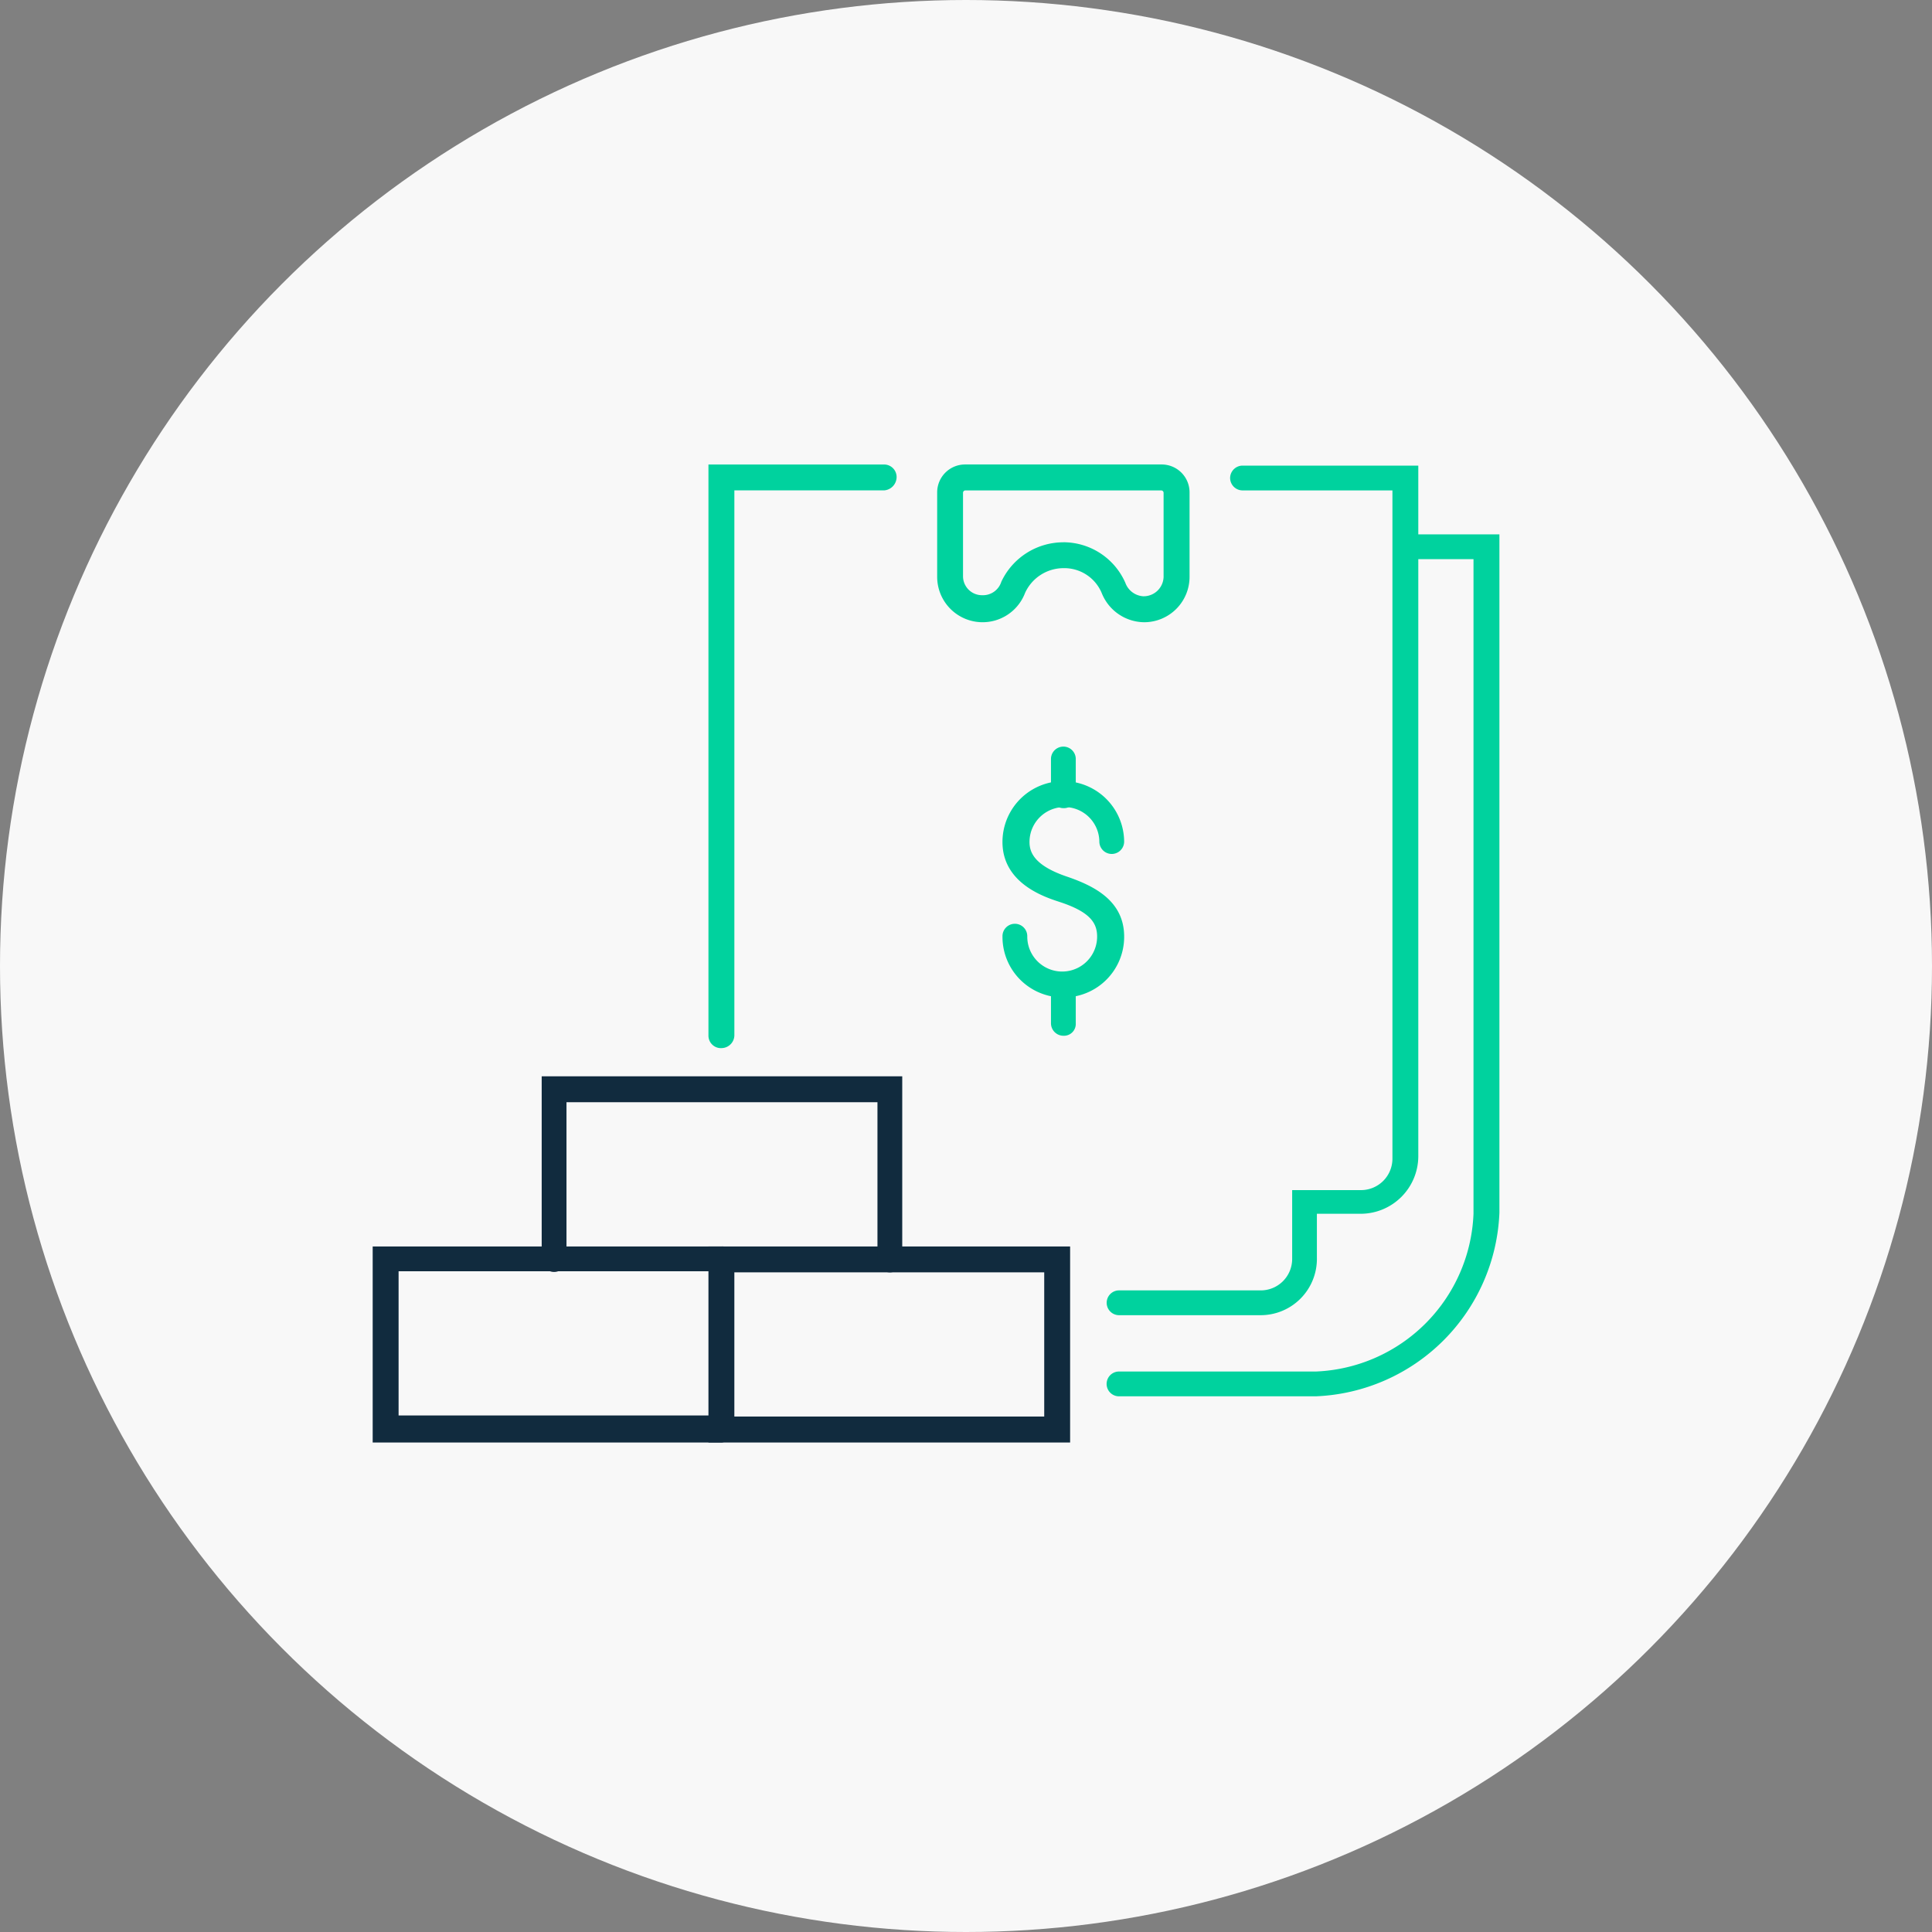 <svg xmlns="http://www.w3.org/2000/svg" xmlns:xlink="http://www.w3.org/1999/xlink" width="129" height="129" viewBox="0 0 129 129"><rect x="0" y="0" width="129" height="129" fill="#808080" stroke="none"/><defs><clipPath id="clip-path"><rect id="Rectangle_265" data-name="Rectangle 265" width="75.232" height="65.301" fill="#00d29e"></rect></clipPath></defs><g id="Group_401" data-name="Group 401" transform="translate(-316 -4512)"><circle id="Ellipse_79" data-name="Ellipse 79" cx="64.5" cy="64.5" r="64.5" transform="translate(316 4512)" fill="#f8f8f8"></circle><g id="Group_361" data-name="Group 361" transform="translate(340.884 4543.015)"><g id="Group_360" data-name="Group 360" clip-path="url(#clip-path)"><path id="Path_2957" data-name="Path 2957" d="M317.1,171.809a4.045,4.045,0,0,1-4.062-4.062.828.828,0,1,1,1.655,0,2.332,2.332,0,0,0,4.664,0c0-.9-.451-1.655-2.558-2.332-.9-.3-3.762-1.2-3.762-3.987a4.062,4.062,0,1,1,8.124,0,.828.828,0,0,1-1.655,0,2.332,2.332,0,1,0-4.664,0c0,.677.3,1.58,2.558,2.332,1.73.6,3.762,1.58,3.762,3.987a4.046,4.046,0,0,1-4.062,4.062" transform="translate(-270.986 -136.224)" fill="#00d29e"></path><path id="Path_2958" data-name="Path 2958" d="M337.948,144.138a.835.835,0,0,1-.828-.828v-2.483a.828.828,0,0,1,1.655,0v2.483a.79.79,0,0,1-.828.828" transform="translate(-291.83 -121.192)" fill="#00d29e"></path><path id="Path_2959" data-name="Path 2959" d="M337.948,257.258a.835.835,0,0,1-.828-.828v-2.483a.828.828,0,0,1,1.655,0v2.483a.79.79,0,0,1-.828.828" transform="translate(-291.83 -219.115)" fill="#00d29e"></path><path id="Path_2960" data-name="Path 2960" d="M294.4,10.534a3.087,3.087,0,0,1-2.859-1.956,2.706,2.706,0,0,0-2.558-1.655,2.825,2.825,0,0,0-2.558,1.655,3.033,3.033,0,0,1-5.868-1.053V1.883A1.863,1.863,0,0,1,282.438,0h13.09a1.862,1.862,0,0,1,1.881,1.881V7.45A3.034,3.034,0,0,1,294.4,10.534Zm-5.417-5.341A4.524,4.524,0,0,1,293.121,7.9a1.365,1.365,0,0,0,1.2.9,1.334,1.334,0,0,0,1.354-1.279V1.883a.162.162,0,0,0-.151-.151h-13.09a.162.162,0,0,0-.151.151V7.45a1.268,1.268,0,0,0,1.279,1.279,1.285,1.285,0,0,0,1.279-.9,4.58,4.58,0,0,1,4.138-2.633Z" transform="translate(-242.866 -0.002)" fill="#00d29e"></path><path id="Path_2961" data-name="Path 2961" d="M378.553,92.273H365.388a.828.828,0,0,1,0-1.655h13.166a10.978,10.978,0,0,0,10.532-10.532V36.376h-4.514a.828.828,0,0,1,0-1.655h6.244v45.29a12.781,12.781,0,0,1-12.263,12.262Z" transform="translate(-315.584 -30.056)" fill="#00d29e"></path><path id="Path_2962" data-name="Path 2962" d="M374.792,57.284h-9.4a.828.828,0,0,1,0-1.655h9.479a2.1,2.1,0,0,0,2.107-2.106V48.933h4.589a2.1,2.1,0,0,0,2.106-2.106V2.214H373.663a.835.835,0,0,1-.828-.828.835.835,0,0,1,.828-.828H385.4V46.676a3.853,3.853,0,0,1-3.837,3.837h-2.934v2.934a3.759,3.759,0,0,1-3.837,3.837Z" transform="translate(-315.584 -0.484)" fill="#00d29e"></path><path id="Path_2963" data-name="Path 2963" d="M167.708,38.97a.835.835,0,0,1-.828-.828V0h11.736a.835.835,0,0,1,.828.828.9.9,0,0,1-.828.9H168.611V38.067a.869.869,0,0,1-.9.9Z" transform="translate(-144.461)" fill="#00d29e"></path><path id="Path_2964" data-name="Path 2964" d="M191.029,401.732H166.88v-13.09h24.149ZM168.61,400H189.3v-9.63H168.61Z" transform="translate(-144.461 -336.431)" fill="#112b3e"></path><path id="Path_2965" data-name="Path 2965" d="M23.322,401.732H0v-13.09H23.322a.828.828,0,1,1,0,1.655H1.73v9.63H23.322a.835.835,0,0,1,.828.828A.978.978,0,0,1,23.322,401.732Z" transform="translate(0 -336.431)" fill="#112b3e"></path><path id="Path_2966" data-name="Path 2966" d="M107.246,317.169a.835.835,0,0,1-.828-.828V305.81H85.654v10.532a.828.828,0,0,1-1.655,0V304.079h24.074v12.263a.835.835,0,0,1-.828.828Z" transform="translate(-72.714 -263.228)" fill="#112b3e"></path></g></g></g></svg>